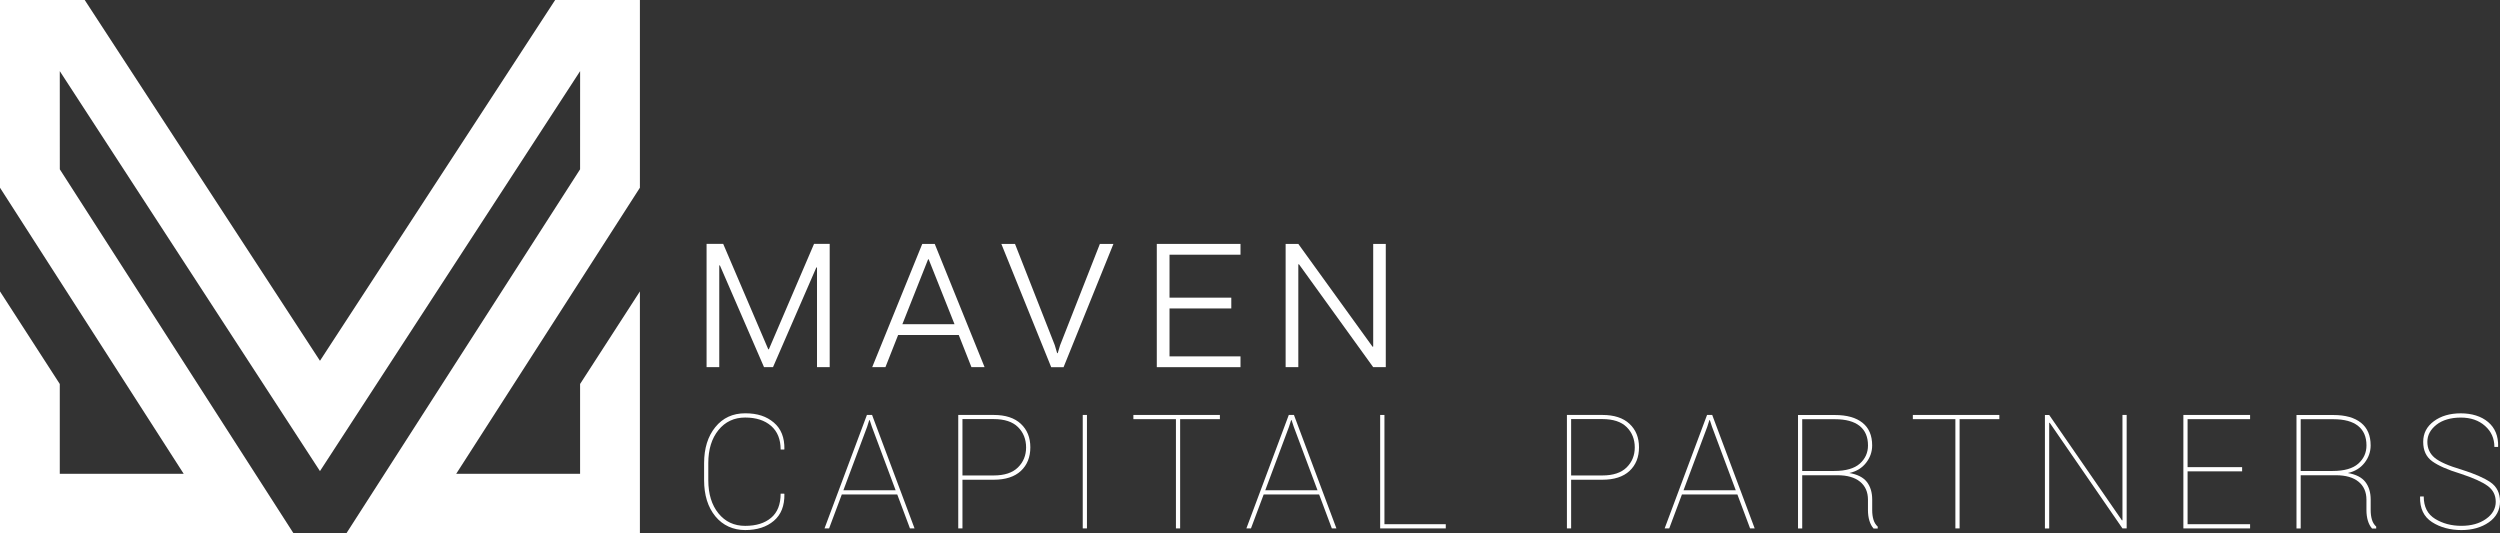 <?xml version="1.0" encoding="UTF-8"?><svg id="Mark" xmlns="http://www.w3.org/2000/svg" viewBox="0 0 725.15 154.74"><rect x="0" y="0" width="725.15" height="154.74" fill="#333333" stroke="none"/><defs><style>.cls-1{fill:#fff;}</style></defs><g><path class="cls-1" d="M227.47,143.19l.05,.14c.06,3.37-.96,5.96-3.06,7.74-2.1,1.79-4.87,2.68-8.31,2.68s-6.49-1.33-8.66-3.99-3.26-6.15-3.26-10.48v-4.93c0-4.31,1.09-7.8,3.26-10.47s5.06-4,8.66-4,6.2,.9,8.31,2.69,3.12,4.36,3.06,7.69l-.05,.14h-1.04c0-2.97-.92-5.26-2.77-6.87s-4.35-2.42-7.52-2.42-5.79,1.21-7.75,3.64-2.94,5.61-2.94,9.56v4.97c0,3.99,.98,7.2,2.94,9.62s4.54,3.63,7.75,3.63,5.67-.78,7.52-2.33,2.77-3.89,2.77-7.01h1.04Z"/><path class="cls-1" d="M260.24,143.43h-16.07l-3.68,9.83h-1.33l12.3-32.91h1.49l12.32,32.91h-1.33l-3.68-9.83h-.02Zm-15.62-1.22h15.17l-6.89-18.42-.63-1.92h-.14l-.61,1.92-6.89,18.42h-.01Z"/><path class="cls-1" d="M279.17,139.14v14.13h-1.22v-32.91h10.28c3.41,0,6.03,.85,7.87,2.57s2.76,3.98,2.76,6.82-.92,5.15-2.75,6.85-4.46,2.55-7.88,2.55h-9.06Zm0-1.23h9.06c3.12,0,5.47-.78,7.04-2.33s2.36-3.49,2.36-5.81-.78-4.34-2.35-5.89-3.92-2.32-7.05-2.32h-9.06v16.34h0Z"/><path class="cls-1" d="M315.28,153.27h-1.22v-32.91h1.22v32.91Z"/><path class="cls-1" d="M353.84,121.58h-11.53v31.69h-1.22v-31.69h-12.34v-1.22h25.09v1.22Z"/><path class="cls-1" d="M382.61,143.43h-16.07l-3.68,9.83h-1.33l12.3-32.91h1.49l12.32,32.91h-1.33l-3.68-9.83h-.02Zm-15.62-1.22h15.17l-6.89-18.42-.63-1.92h-.14l-.61,1.92-6.89,18.42h0Z"/><path class="cls-1" d="M401.57,152.05h17.79v1.22h-19.03v-32.91h1.24v31.69Z"/><path class="cls-1" d="M455.72,139.14v14.13h-1.22v-32.91h10.28c3.41,0,6.03,.85,7.87,2.57s2.76,3.98,2.76,6.82-.92,5.15-2.75,6.85-4.46,2.55-7.88,2.55h-9.06Zm0-1.23h9.06c3.12,0,5.47-.78,7.04-2.33s2.36-3.49,2.36-5.81-.78-4.34-2.35-5.89-3.92-2.32-7.05-2.32h-9.06v16.34h0Z"/><path class="cls-1" d="M503.93,143.43h-16.07l-3.68,9.83h-1.33l12.3-32.91h1.49l12.32,32.91h-1.33l-3.68-9.83h-.02Zm-15.62-1.22h15.17l-6.89-18.42-.63-1.92h-.14l-.61,1.92-6.89,18.42h0Z"/><path class="cls-1" d="M522.75,137.83v15.46h-1.22v-32.91h10.71c3.47,0,6.13,.75,8,2.25s2.8,3.69,2.8,6.57c0,1.85-.59,3.54-1.77,5.05s-2.8,2.5-4.85,2.95c2.37,.41,4.06,1.27,5.09,2.6,1.02,1.33,1.54,3.02,1.54,5.09v3.1c0,1.02,.12,1.94,.37,2.76s.66,1.48,1.23,1.99v.57h-1.2c-.54-.62-.95-1.38-1.22-2.29s-.41-1.93-.41-3.06v-3.01c0-2.23-.76-3.97-2.29-5.22s-3.71-1.88-6.54-1.88h-10.24v-.02Zm0-1.22h9.27c3.36,0,5.84-.71,7.43-2.12s2.38-3.18,2.38-5.29c0-2.46-.8-4.34-2.41-5.64s-4-1.96-7.18-1.96h-9.49v15.01h0Z"/><path class="cls-1" d="M579.93,121.58h-11.53v31.69h-1.22v-31.69h-12.34v-1.22h25.09v1.22Z"/><path class="cls-1" d="M616.86,153.27h-1.22l-21.11-30.65-.14,.05v30.61h-1.24v-32.91h1.24l21.11,30.58,.14-.05v-30.54h1.22v32.91h0Z"/><path class="cls-1" d="M650.35,136.72h-15.82v15.33h18.13v1.22h-19.35v-32.91h19.35v1.22h-18.13v13.92h15.82v1.22Z"/><path class="cls-1" d="M667.34,137.83v15.46h-1.22v-32.91h10.71c3.47,0,6.13,.75,8,2.25s2.8,3.69,2.8,6.57c0,1.85-.59,3.54-1.77,5.05s-2.8,2.5-4.85,2.95c2.37,.41,4.06,1.27,5.09,2.6,1.02,1.33,1.54,3.02,1.54,5.09v3.1c0,1.02,.12,1.94,.37,2.76s.66,1.48,1.23,1.99v.57h-1.2c-.54-.62-.95-1.38-1.22-2.29s-.41-1.93-.41-3.06v-3.01c0-2.23-.76-3.97-2.29-5.22s-3.71-1.88-6.54-1.88h-10.24v-.02Zm0-1.22h9.27c3.36,0,5.84-.71,7.43-2.12s2.38-3.18,2.38-5.29c0-2.46-.8-4.34-2.41-5.64s-4-1.96-7.18-1.96h-9.49v15.01h0Z"/><path class="cls-1" d="M723.91,145.51c0-1.88-.77-3.4-2.32-4.55s-4.18-2.34-7.9-3.56c-3.71-1.13-6.44-2.33-8.19-3.59-1.76-1.27-2.63-3.14-2.63-5.63s1.03-4.47,3.09-6,4.67-2.29,7.83-2.29,5.93,.84,7.92,2.53,2.97,4.05,2.9,7.08l-.05,.14h-1.04c0-2.46-.9-4.49-2.71-6.1s-4.15-2.42-7.03-2.42-5.33,.7-7.08,2.09-2.62,3.04-2.62,4.94,.71,3.44,2.11,4.62c1.41,1.18,4.03,2.34,7.88,3.47,3.74,1.18,6.52,2.4,8.34,3.66s2.74,3.13,2.74,5.58-1.08,4.51-3.23,6.01-4.81,2.26-7.98,2.26-6.14-.77-8.52-2.32c-2.38-1.54-3.53-3.97-3.46-7.29l.05-.14h1.02c0,2.98,1.1,5.15,3.3,6.5s4.74,2.02,7.62,2.02,5.26-.67,7.14-2,2.83-3,2.83-5.01h-.01Z"/></g><g><path class="cls-1" d="M222.84,101.31h.18l13.1-30.57h4.54v35.75h-3.68v-28.88l-.18-.06-12.58,28.94h-2.61l-12.8-29.52-.18,.03v29.49h-3.68v-35.75h4.82l13.07,30.57h0Z"/><path class="cls-1" d="M278.1,97.17h-17.59l-3.68,9.33h-3.84l14.52-35.75h3.62l14.46,35.75h-3.81l-3.68-9.33Zm-16.36-3.13h15.13l-7.49-18.81h-.18l-7.46,18.81h0Z"/><path class="cls-1" d="M305.95,100.12l.68,2.3h.18l.68-2.27,11.54-29.4h3.93l-14.46,35.75h-3.59l-14.46-35.75h3.96s11.54,29.37,11.54,29.37Z"/><path class="cls-1" d="M357.15,89.47h-17.92v13.9h20.59v3.13h-24.28v-35.75h24.28v3.13h-20.59v12.46h17.92v3.13Z"/><path class="cls-1" d="M401.96,106.5h-3.65l-21.54-29.86-.18,.06v29.8h-3.68v-35.75h3.68l21.54,29.83,.18-.06v-29.77h3.65v35.75Z"/></g><polygon class="cls-1" points="85.17 154.74 17.35 49.11 17.34 20.63 92.81 136.65 168.27 20.63 168.26 49.11 100.44 154.74 185.61 154.74 185.61 84.53 168.26 111.38 168.26 137.44 132.32 137.44 185.61 54.45 185.61 0 161.03 0 92.81 104.65 24.57 0 0 0 0 54.45 53.29 137.44 17.34 137.44 17.34 111.38 0 84.53 0 154.74 85.17 154.74 85.17 154.74"/></svg>